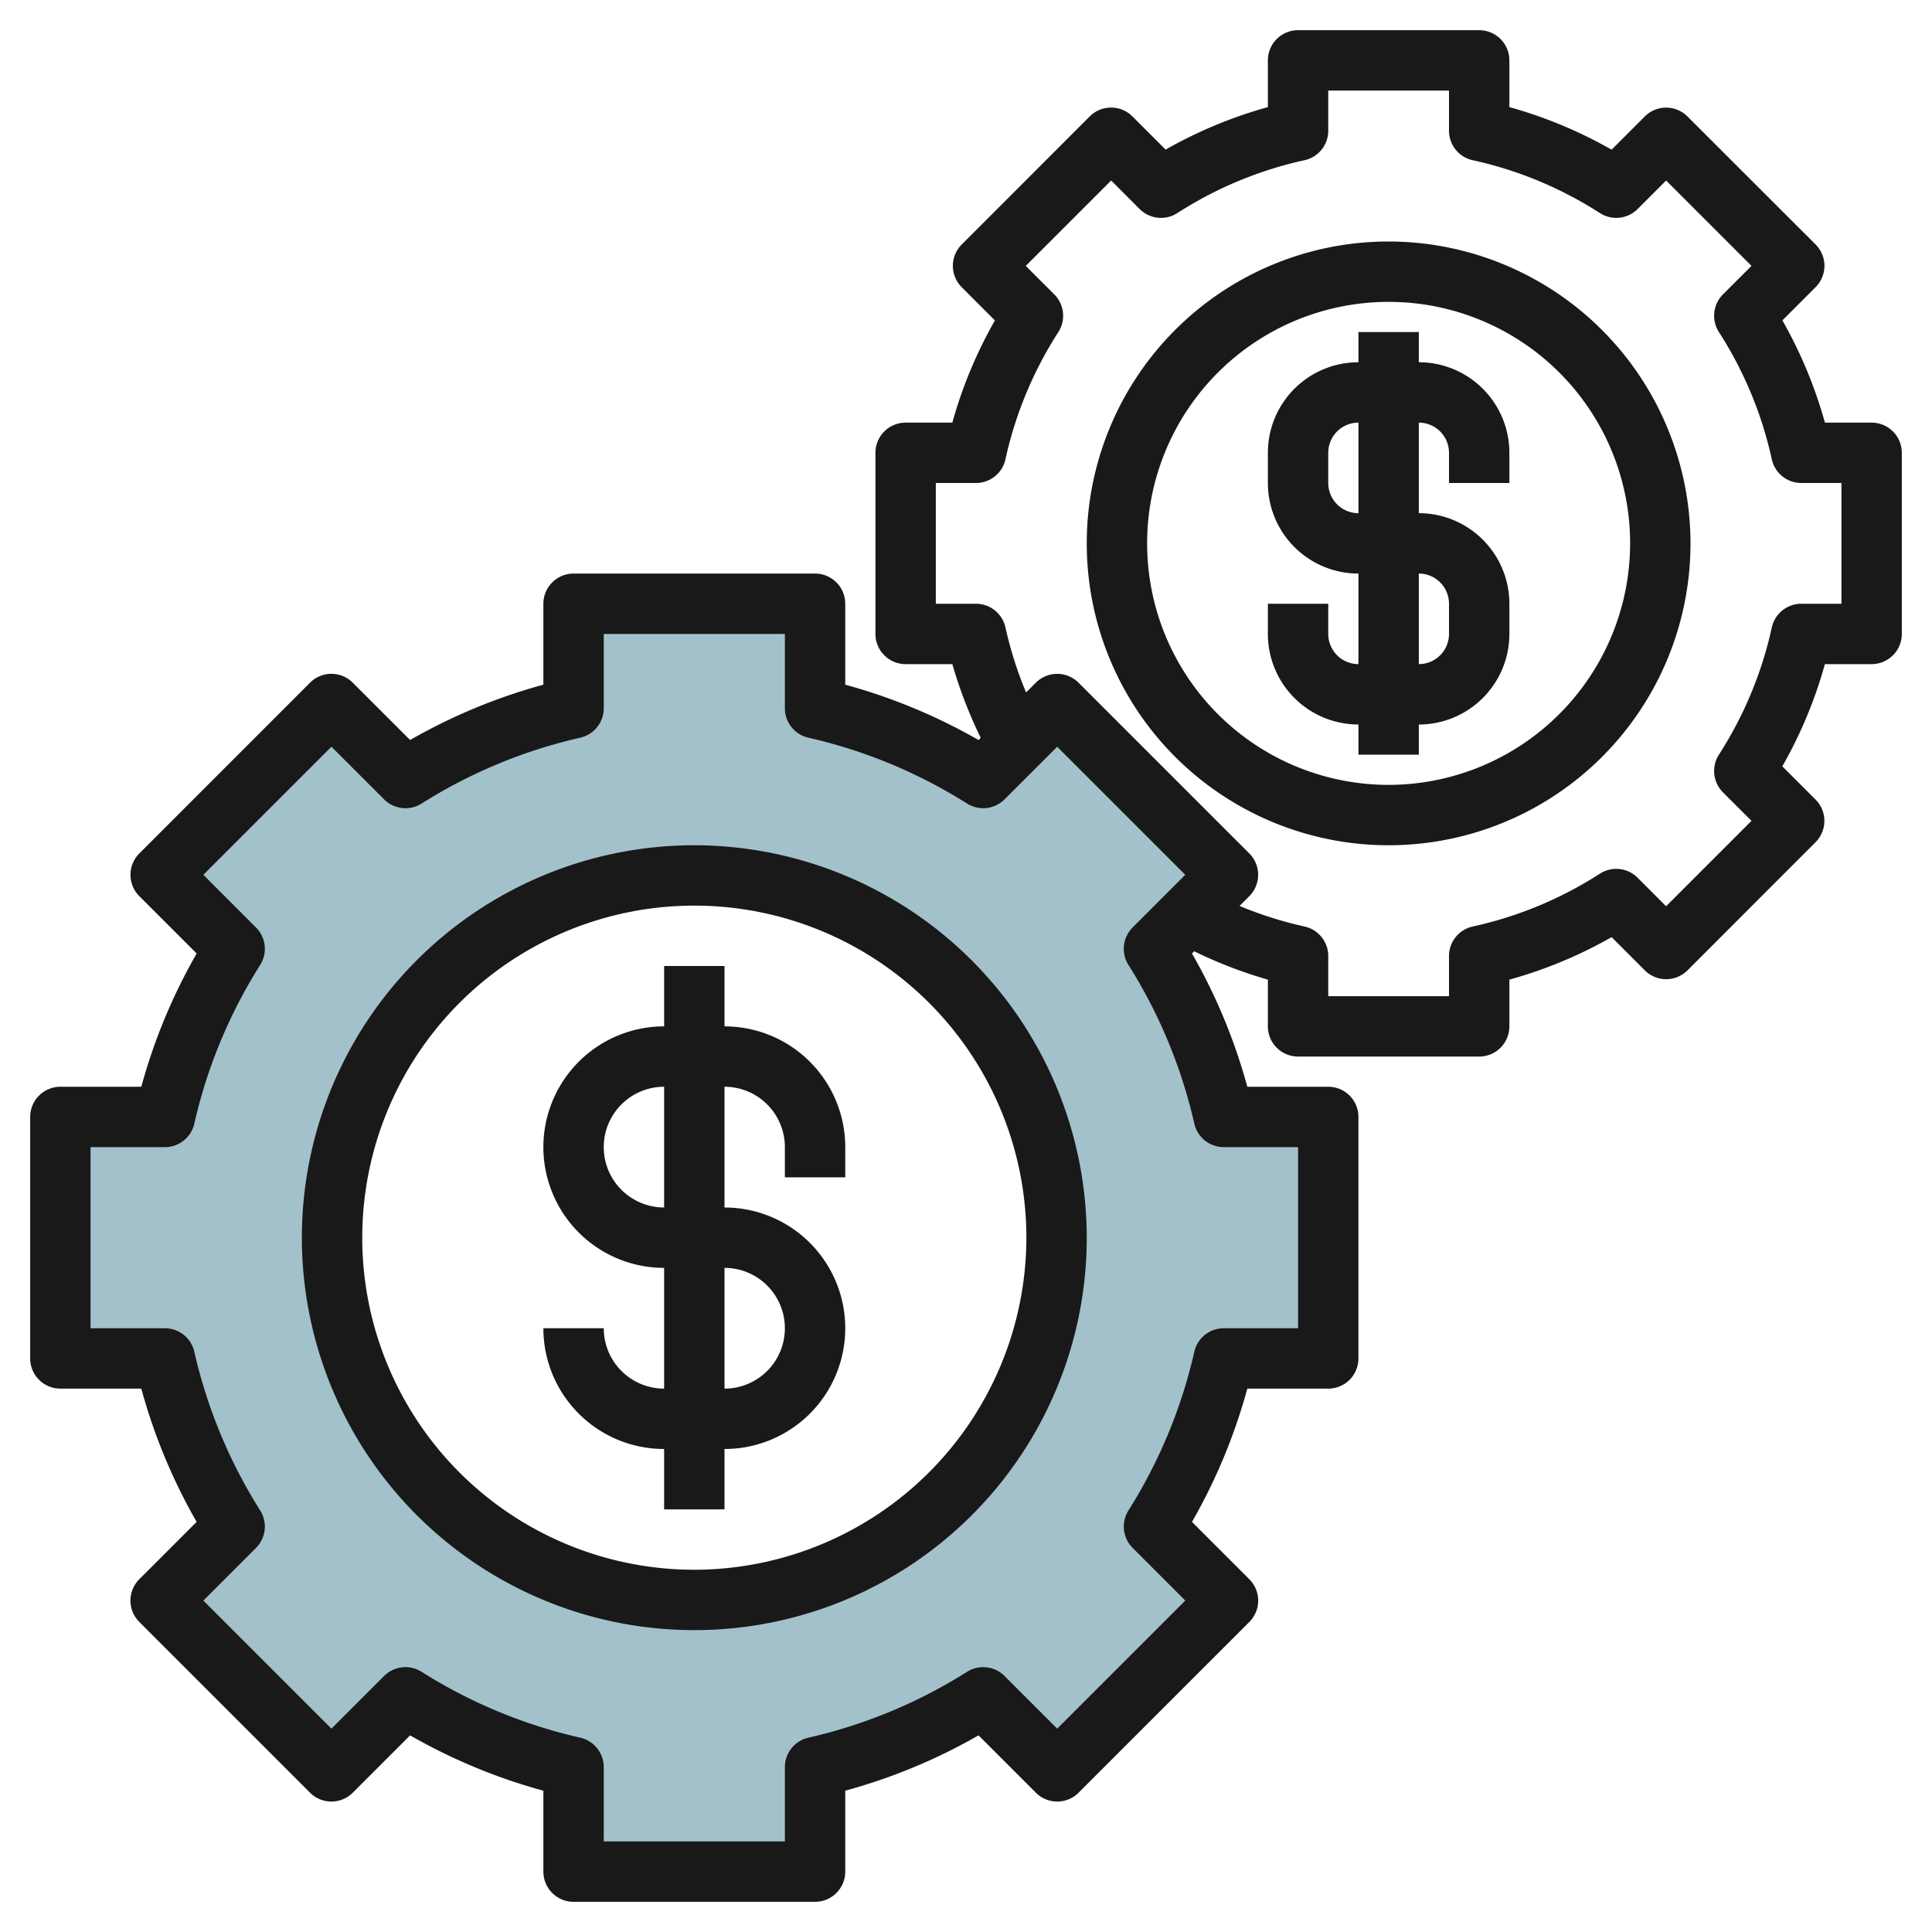 <?xml version="1.0" encoding="UTF-8"?>
<svg xmlns="http://www.w3.org/2000/svg" id="Layer_3" data-name="Layer 3" viewBox="0 0 64 64" width="512" height="512"><path d="M44,45V37H40.539a17.872,17.872,0,0,0-2.313-5.569l2.452-2.452-5.657-5.657-2.452,2.452A17.872,17.872,0,0,0,27,23.461V20H19v3.461a17.872,17.872,0,0,0-5.569,2.313l-2.452-2.452L5.322,28.979l2.452,2.452A17.872,17.872,0,0,0,5.461,37H2v8H5.461a17.872,17.872,0,0,0,2.313,5.569L5.322,53.021l5.657,5.657,2.452-2.452A17.872,17.872,0,0,0,19,58.539V62h8V58.539a17.872,17.872,0,0,0,5.569-2.313l2.452,2.452,5.657-5.657-2.452-2.452A17.872,17.872,0,0,0,40.539,45ZM23,53A12,12,0,1,1,35,41,12,12,0,0,1,23,53Z" style="fill:#a3c1ca"/><path d="M23,28A13,13,0,1,0,36,41,13.015,13.015,0,0,0,23,28Zm0,24A11,11,0,1,1,34,41,11.013,11.013,0,0,1,23,52Z" style="fill:#191919"/><path d="M24,34V32H22v2a4,4,0,0,0,0,8v4a2,2,0,0,1-2-2H18a4,4,0,0,0,4,4v2h2V48a4,4,0,0,0,0-8V36a2,2,0,0,1,2,2v1h2V38A4,4,0,0,0,24,34Zm2,10a2,2,0,0,1-2,2V42A2,2,0,0,1,26,44Zm-4-4a2,2,0,0,1,0-4Z" style="fill:#191919"/><path d="M62,14H60.452a14.85,14.85,0,0,0-1.408-3.387l1.1-1.1a1,1,0,0,0,0-1.414L55.9,3.858a1,1,0,0,0-1.414,0l-1.1,1.1A14.85,14.85,0,0,0,50,3.548V2a1,1,0,0,0-1-1H43a1,1,0,0,0-1,1V3.548a14.85,14.85,0,0,0-3.387,1.408l-1.1-1.1a1,1,0,0,0-1.414,0L31.858,8.1a1,1,0,0,0,0,1.414l1.1,1.1A14.85,14.85,0,0,0,31.548,14H30a1,1,0,0,0-1,1v6a1,1,0,0,0,1,1h1.548a14.873,14.873,0,0,0,.94,2.441l-.073.073A18.82,18.82,0,0,0,28,22.681V20a1,1,0,0,0-1-1H19a1,1,0,0,0-1,1v2.681a18.82,18.82,0,0,0-4.415,1.833l-1.9-1.9a1,1,0,0,0-1.414,0L4.615,28.272a1,1,0,0,0,0,1.414l1.9,1.9A18.82,18.82,0,0,0,4.681,36H2a1,1,0,0,0-1,1v8a1,1,0,0,0,1,1H4.681a18.82,18.82,0,0,0,1.833,4.415l-1.9,1.9a1,1,0,0,0,0,1.414l5.657,5.657a1,1,0,0,0,1.414,0l1.9-1.9A18.82,18.82,0,0,0,18,59.319V62a1,1,0,0,0,1,1h8a1,1,0,0,0,1-1V59.319a18.82,18.82,0,0,0,4.415-1.833l1.9,1.9a1,1,0,0,0,1.414,0l5.657-5.657a1,1,0,0,0,0-1.414l-1.9-1.9A18.82,18.82,0,0,0,41.319,46H44a1,1,0,0,0,1-1V37a1,1,0,0,0-1-1H41.319a18.82,18.82,0,0,0-1.833-4.415l.073-.073a14.908,14.908,0,0,0,2.441.94V34a1,1,0,0,0,1,1h6a1,1,0,0,0,1-1V32.452a14.887,14.887,0,0,0,3.387-1.408l1.1,1.1a1,1,0,0,0,1.414,0L60.142,27.9a1,1,0,0,0,0-1.414l-1.1-1.1A14.85,14.85,0,0,0,60.452,22H62a1,1,0,0,0,1-1V15A1,1,0,0,0,62,14ZM39.563,37.222a1,1,0,0,0,.976.778H43v6H40.539a1,1,0,0,0-.976.778,16.831,16.831,0,0,1-2.183,5.259,1,1,0,0,0,.14,1.239l1.744,1.745-4.243,4.243-1.745-1.745a1,1,0,0,0-1.24-.139,16.815,16.815,0,0,1-5.258,2.183,1,1,0,0,0-.778.976V61H20V58.539a1,1,0,0,0-.778-.976,16.815,16.815,0,0,1-5.258-2.183,1,1,0,0,0-1.24.139l-1.745,1.745L6.736,53.021,8.48,51.276a1,1,0,0,0,.14-1.239,16.831,16.831,0,0,1-2.183-5.259A1,1,0,0,0,5.461,44H3V38H5.461a1,1,0,0,0,.976-.778A16.831,16.831,0,0,1,8.62,31.963a1,1,0,0,0-.14-1.239L6.736,28.979l4.243-4.243,1.745,1.744a1,1,0,0,0,1.239.14,16.831,16.831,0,0,1,5.259-2.183A1,1,0,0,0,20,23.461V21h6v2.461a1,1,0,0,0,.778.976,16.831,16.831,0,0,1,5.259,2.183,1,1,0,0,0,1.239-.14l1.745-1.744,4.243,4.243L37.52,30.724a1,1,0,0,0-.14,1.239A16.831,16.831,0,0,1,39.563,37.222ZM61,20H59.67a1,1,0,0,0-.977.786A12.871,12.871,0,0,1,56.941,25a1,1,0,0,0,.135,1.248l.945.944-2.829,2.829-.944-.945A1,1,0,0,0,53,28.941a12.851,12.851,0,0,1-4.213,1.751,1,1,0,0,0-.787.977V33H44V31.669a1,1,0,0,0-.787-.977,12.75,12.75,0,0,1-2.152-.682l.324-.324a1,1,0,0,0,0-1.414l-5.657-5.657a1,1,0,0,0-1.414,0l-.324.324a12.826,12.826,0,0,1-.683-2.153A1,1,0,0,0,32.33,20H31V16h1.33a1,1,0,0,0,.977-.786A12.871,12.871,0,0,1,35.059,11a1,1,0,0,0-.135-1.248l-.945-.944,2.829-2.829.944.945A1,1,0,0,0,39,7.059a12.871,12.871,0,0,1,4.214-1.752A1,1,0,0,0,44,4.33V3h4V4.33a1,1,0,0,0,.786.977A12.871,12.871,0,0,1,53,7.059a1,1,0,0,0,1.248-.135l.944-.945,2.829,2.829-.945.944A1,1,0,0,0,56.941,11a12.871,12.871,0,0,1,1.752,4.214A1,1,0,0,0,59.67,16H61Z" style="fill:#191919"/><path d="M46,8A10,10,0,1,0,56,18,10.011,10.011,0,0,0,46,8Zm0,18a8,8,0,1,1,8-8A8.009,8.009,0,0,1,46,26Z" style="fill:#191919"/><path d="M47,12V11H45v1a3,3,0,0,0-3,3v1a3,3,0,0,0,3,3v3a1,1,0,0,1-1-1V20H42v1a3,3,0,0,0,3,3v1h2V24a3,3,0,0,0,3-3V20a3,3,0,0,0-3-3V14a1,1,0,0,1,1,1v1h2V15A3,3,0,0,0,47,12Zm1,8v1a1,1,0,0,1-1,1V19A1,1,0,0,1,48,20Zm-3-3a1,1,0,0,1-1-1V15a1,1,0,0,1,1-1Z" style="fill:#191919"/></svg>
